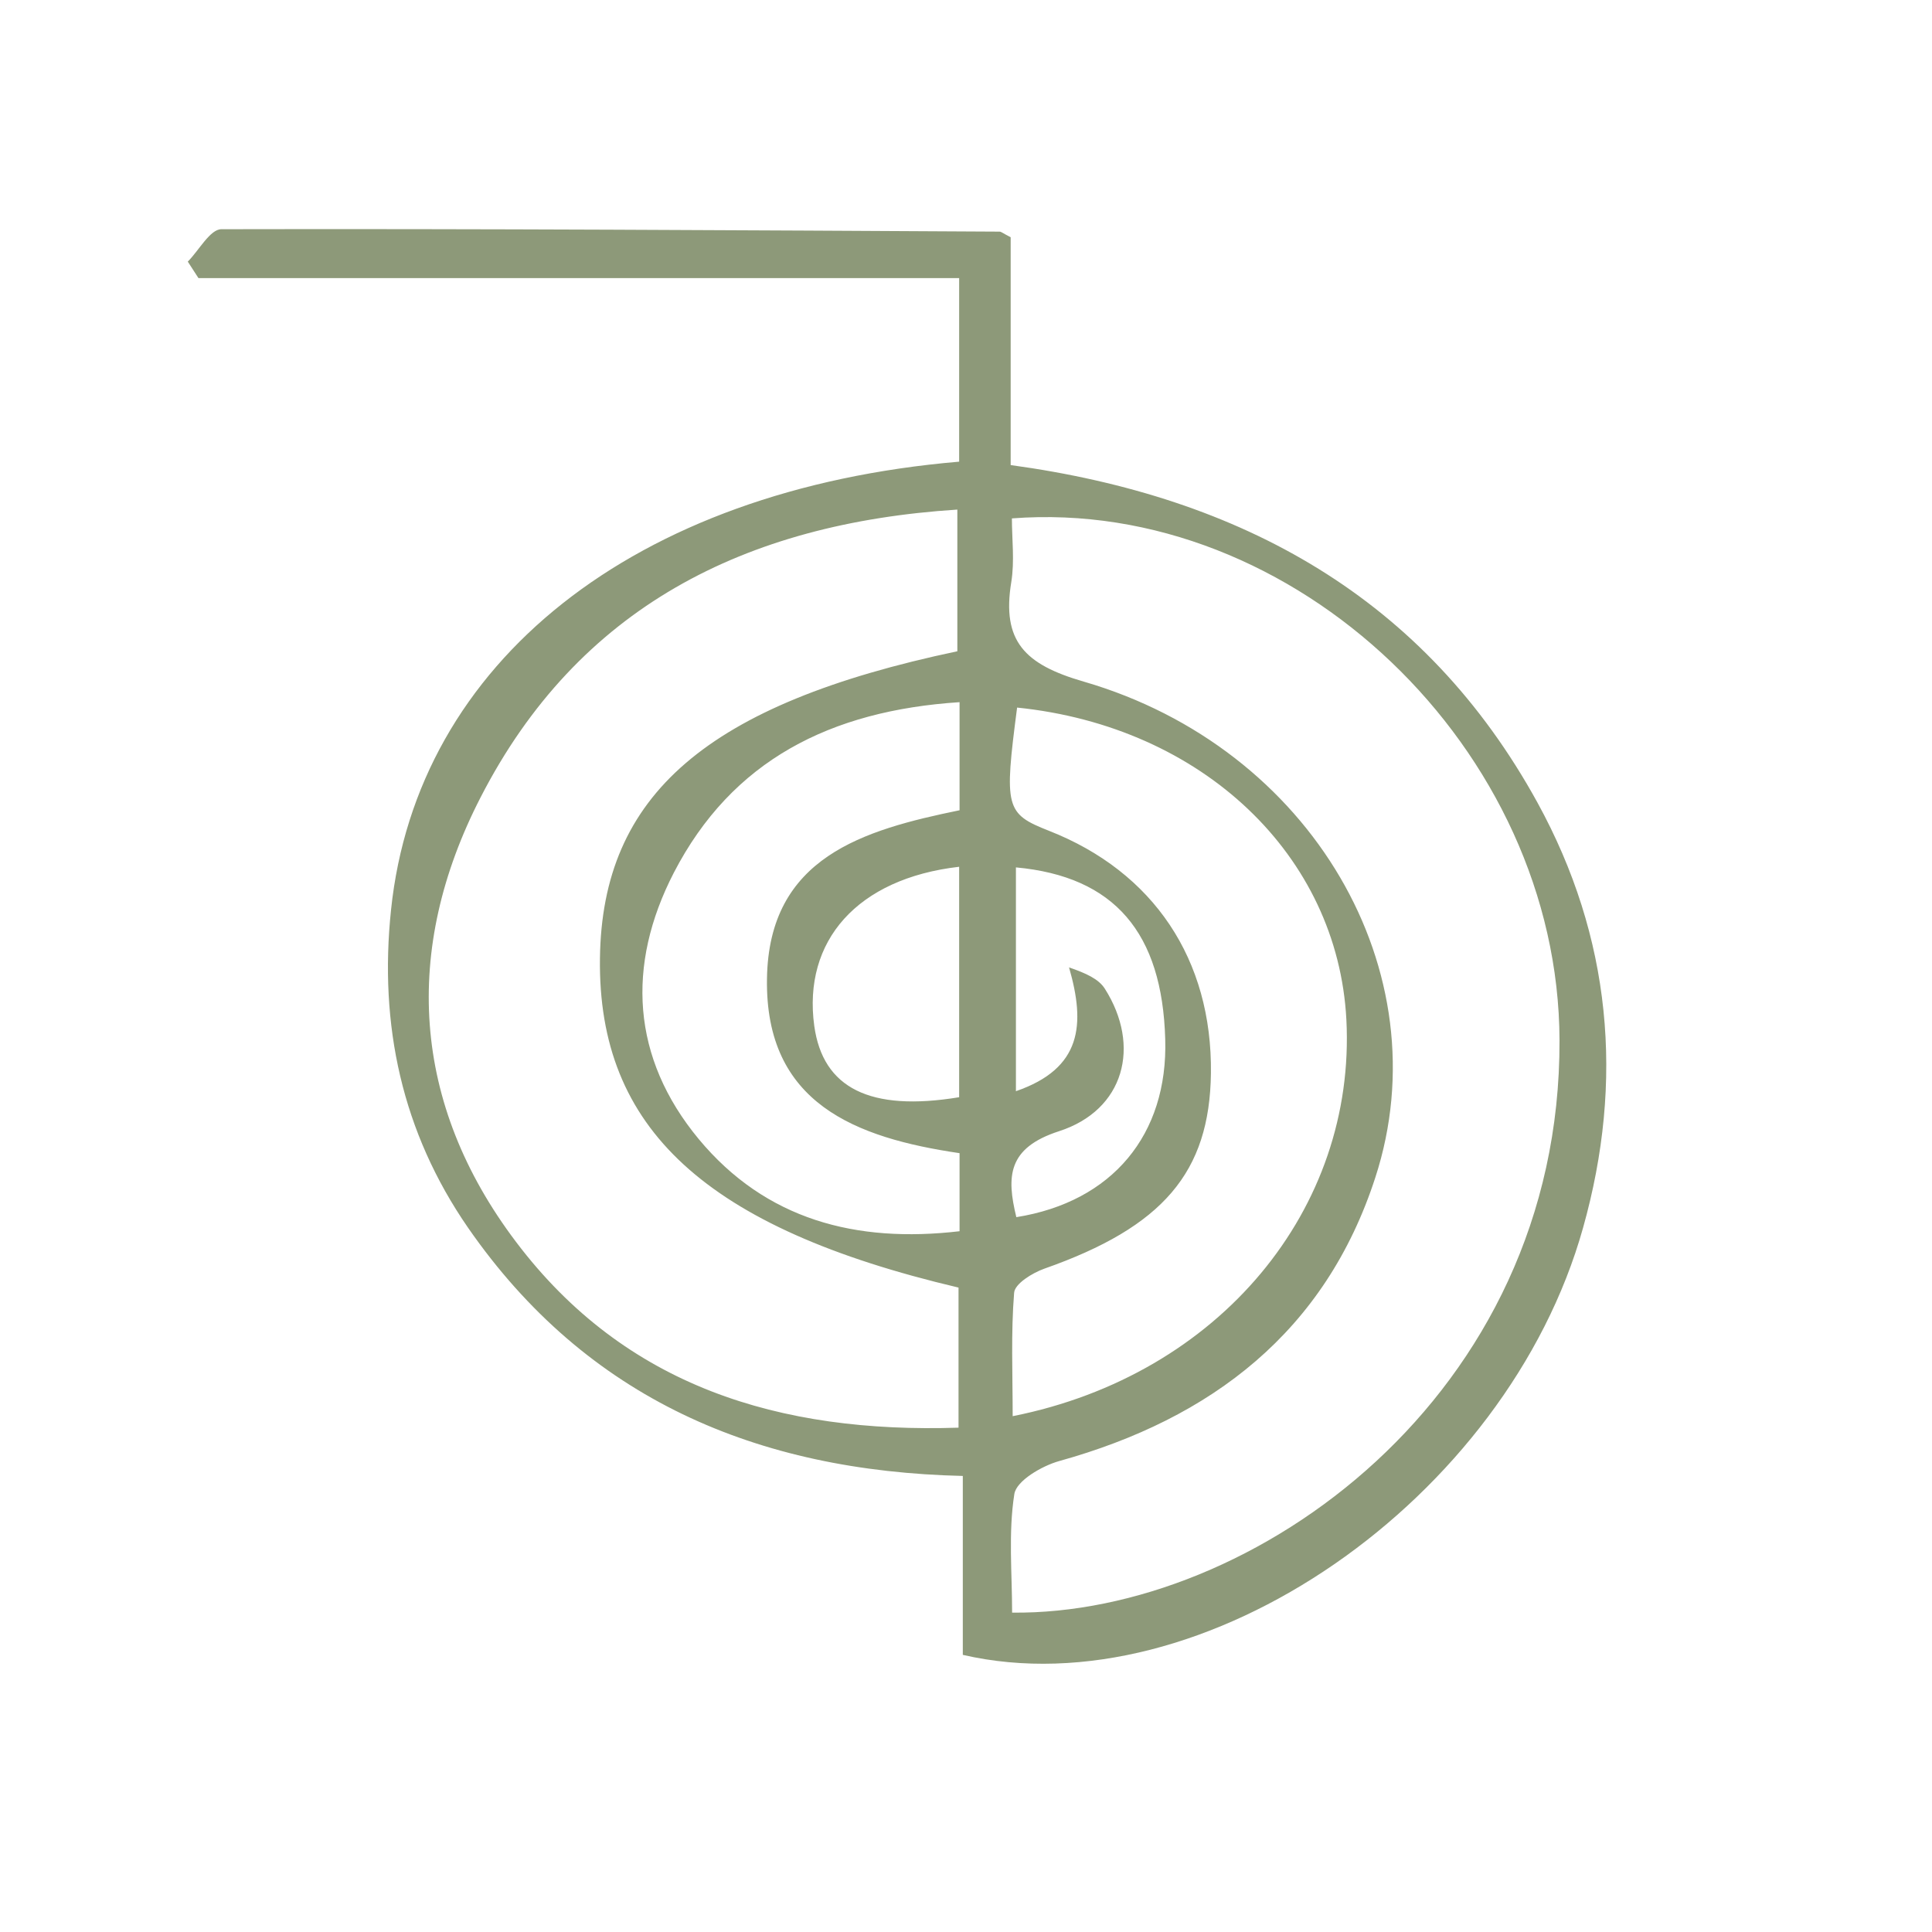<svg xmlns="http://www.w3.org/2000/svg" xmlns:xlink="http://www.w3.org/1999/xlink" width="50" zoomAndPan="magnify" viewBox="0 0 37.5 37.5" height="50" preserveAspectRatio="xMidYMid meet" version="1.0"><defs><clipPath id="26cb6f5376"><path d="M 3.645 4.391 L 31.551 4.391 L 31.551 33 L 3.645 33 Z M 3.645 4.391 " clip-rule="nonzero"/></clipPath><clipPath id="e62148a947"><path d="M 18.617 16.824 C 16.641 17.051 15.578 18.262 15.805 19.914 C 15.973 21.121 16.887 21.582 18.617 21.297 Z M 19.719 16.836 L 19.719 21.18 C 21 20.738 21.07 19.887 20.75 18.777 C 21.078 18.891 21.324 19 21.445 19.191 C 22.152 20.305 21.824 21.547 20.555 21.957 C 19.555 22.281 19.535 22.836 19.727 23.625 C 21.59 23.328 22.672 22.023 22.617 20.172 C 22.559 18.105 21.633 17.012 19.719 16.836 M 18.625 13.629 C 16.117 13.793 14.207 14.758 13.078 16.941 C 12.152 18.738 12.258 20.535 13.562 22.109 C 14.863 23.676 16.617 24.133 18.625 23.898 L 18.625 22.383 C 16.613 22.086 14.848 21.422 14.887 18.996 C 14.922 16.633 16.766 16.109 18.625 15.727 Z M 19.742 13.734 C 19.488 15.68 19.516 15.793 20.359 16.125 C 22.391 16.922 23.531 18.625 23.504 20.832 C 23.48 22.758 22.57 23.816 20.27 24.625 C 20.039 24.707 19.695 24.918 19.684 25.094 C 19.621 25.875 19.656 26.668 19.656 27.488 C 23.676 26.688 26.324 23.461 26.133 19.789 C 25.965 16.605 23.344 14.102 19.742 13.734 M 18.605 24.992 C 13.699 23.836 11.602 21.906 11.645 18.602 C 11.684 15.426 13.727 13.664 18.582 12.641 L 18.582 9.891 C 14.453 10.156 11.219 11.793 9.328 15.477 C 7.809 18.43 7.988 21.422 10.016 24.105 C 12.137 26.914 15.133 27.824 18.605 27.711 Z M 19.641 10.062 C 19.641 10.465 19.695 10.891 19.629 11.297 C 19.441 12.445 19.887 12.898 21.035 13.23 C 25.461 14.516 27.992 18.867 26.695 22.855 C 25.727 25.84 23.523 27.535 20.559 28.359 C 20.223 28.453 19.727 28.742 19.688 29 C 19.57 29.754 19.645 30.535 19.645 31.301 C 24.297 31.352 30.293 27.121 30.27 20.191 C 30.254 14.547 25.125 9.641 19.641 10.062 M 18.617 8.961 L 18.617 5.398 L 3.852 5.398 C 3.785 5.293 3.715 5.188 3.645 5.078 C 3.863 4.859 4.078 4.449 4.297 4.449 C 9.332 4.438 14.367 4.469 19.402 4.496 C 19.434 4.496 19.465 4.527 19.617 4.605 L 19.617 9.027 C 24.109 9.641 27.66 11.605 29.844 15.582 C 31.273 18.188 31.531 20.973 30.727 23.832 C 29.25 29.109 23.352 33.195 18.688 32.121 L 18.688 28.648 C 14.691 28.555 11.387 27.152 9.086 23.832 C 7.801 21.973 7.355 19.895 7.59 17.66 C 8.09 12.855 12.301 9.5 18.617 8.961 " clip-rule="nonzero"/></clipPath></defs><g clip-path="url(#26cb6f5376)"><g clip-path="url(#e62148a947)"><rect x="-3.75" width="45" fill="#8d9979" y="-3.75" height="45" fill-opacity="1"/></g></g></svg>